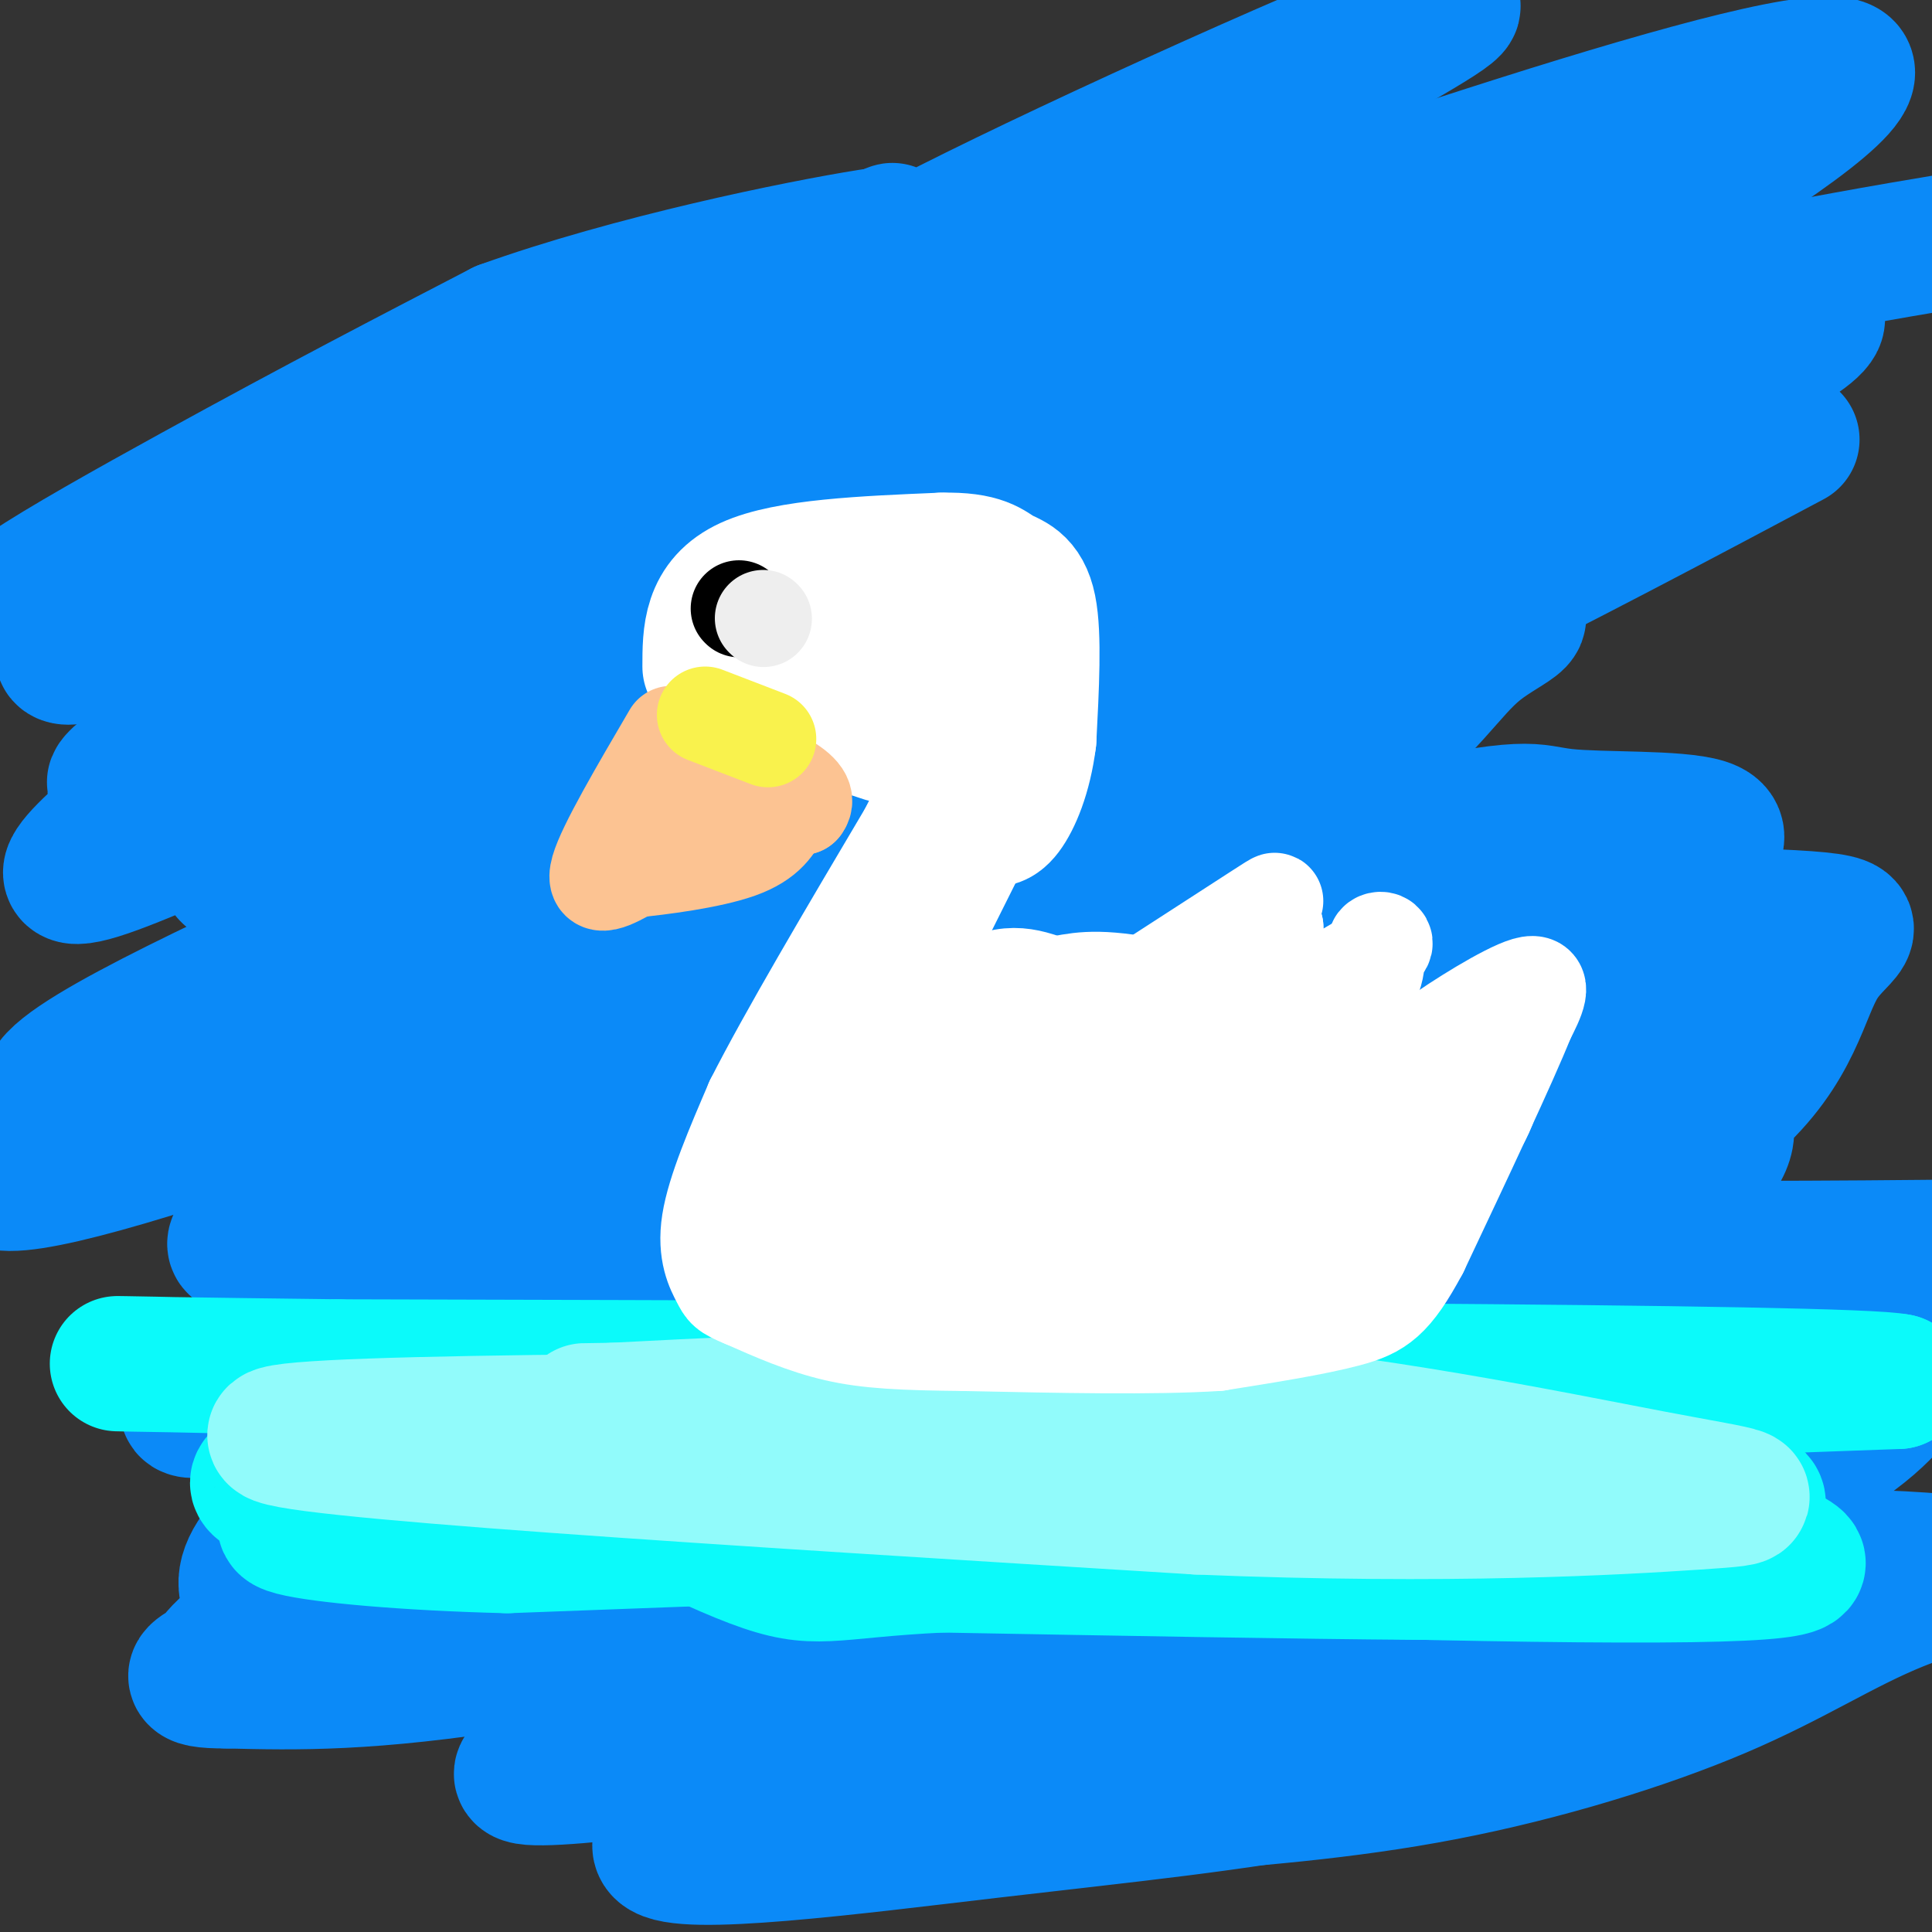 <svg viewBox='0 0 400 400' version='1.1' xmlns='http://www.w3.org/2000/svg' xmlns:xlink='http://www.w3.org/1999/xlink'><rect x="0" y="0" width="400" height="400" fill="#333333" stroke="none"/><g fill='none' stroke='rgb(11,138,248)' stroke-width='28' stroke-linecap='round' stroke-linejoin='round'><path d='M173,70c-12.721,5.772 -25.443,11.544 -62,34c-36.557,22.456 -96.951,61.595 -86,58c10.951,-3.595 93.246,-49.923 127,-70c33.754,-20.077 18.967,-13.902 66,-30c47.033,-16.098 155.885,-54.470 164,-48c8.115,6.470 -84.508,57.780 -131,82c-46.492,24.220 -46.855,21.348 -69,27c-22.145,5.652 -66.073,19.826 -110,34'/><path d='M72,157c-5.943,-0.242 34.201,-17.848 67,-31c32.799,-13.152 58.254,-21.848 90,-32c31.746,-10.152 69.785,-21.758 104,-30c34.215,-8.242 64.608,-13.121 95,-18'/><path d='M371,91c-46.700,24.830 -93.400,49.660 -169,82c-75.600,32.340 -180.098,72.191 -200,72c-19.902,-0.191 44.794,-40.422 99,-71c54.206,-30.578 97.923,-51.501 132,-66c34.077,-14.499 58.514,-22.574 84,-30c25.486,-7.426 52.020,-14.202 58,-13c5.980,1.202 -8.596,10.384 -52,29c-43.404,18.616 -115.638,46.667 -158,61c-42.362,14.333 -54.853,14.949 -75,19c-20.147,4.051 -47.951,11.539 -42,5c5.951,-6.539 45.657,-27.103 72,-40c26.343,-12.897 39.323,-18.126 78,-29c38.677,-10.874 103.051,-27.393 120,-30c16.949,-2.607 -13.525,8.696 -44,20'/><path d='M274,100c-30.754,12.125 -85.640,32.438 -116,41c-30.360,8.562 -36.195,5.372 -41,3c-4.805,-2.372 -8.581,-3.925 -10,-8c-1.419,-4.075 -0.481,-10.670 3,-19c3.481,-8.330 9.506,-18.395 21,-28c11.494,-9.605 28.457,-18.750 42,-24c13.543,-5.250 23.667,-6.605 47,-16c23.333,-9.395 59.875,-26.831 31,-3c-28.875,23.831 -123.166,88.928 -147,107c-23.834,18.072 22.789,-10.882 51,-25c28.211,-14.118 38.010,-13.402 52,-15c13.990,-1.598 32.173,-5.511 40,-7c7.827,-1.489 5.300,-0.555 -3,7c-8.300,7.555 -22.371,21.730 -56,40c-33.629,18.270 -86.814,40.635 -140,63'/><path d='M48,216c-21.313,8.710 -4.594,-1.014 7,-8c11.594,-6.986 18.064,-11.233 31,-18c12.936,-6.767 32.338,-16.054 55,-26c22.662,-9.946 48.584,-20.551 74,-28c25.416,-7.449 50.327,-11.741 67,-14c16.673,-2.259 25.107,-2.487 29,-2c3.893,0.487 3.246,1.687 -3,7c-6.246,5.313 -18.090,14.740 -40,26c-21.910,11.260 -53.887,24.353 -81,35c-27.113,10.647 -49.362,18.848 -85,27c-35.638,8.152 -84.665,16.253 -91,12c-6.335,-4.253 30.022,-20.862 58,-34c27.978,-13.138 47.578,-22.804 70,-32c22.422,-9.196 47.666,-17.922 80,-24c32.334,-6.078 71.757,-9.509 87,-10c15.243,-0.491 6.308,1.959 0,7c-6.308,5.041 -9.987,12.673 -25,24c-15.013,11.327 -41.360,26.347 -63,38c-21.640,11.653 -38.574,19.938 -71,32c-32.426,12.062 -80.346,27.901 -94,30c-13.654,2.099 6.956,-9.543 29,-20c22.044,-10.457 45.522,-19.728 69,-29'/><path d='M151,209c39.419,-12.398 103.468,-28.894 135,-36c31.532,-7.106 30.547,-4.824 38,-4c7.453,0.824 23.345,0.189 29,2c5.655,1.811 1.074,6.068 -10,15c-11.074,8.932 -28.642,22.540 -53,35c-24.358,12.460 -55.506,23.772 -82,31c-26.494,7.228 -48.335,10.373 -69,13c-20.665,2.627 -40.156,4.735 -45,3c-4.844,-1.735 4.957,-7.312 12,-13c7.043,-5.688 11.329,-11.488 39,-23c27.671,-11.512 78.729,-28.735 103,-37c24.271,-8.265 21.755,-7.570 42,-7c20.245,0.570 63.251,1.017 81,2c17.749,0.983 10.241,2.502 6,9c-4.241,6.498 -5.216,17.974 -19,30c-13.784,12.026 -40.378,24.602 -71,37c-30.622,12.398 -65.271,24.618 -93,31c-27.729,6.382 -48.539,6.924 -68,7c-19.461,0.076 -37.574,-0.316 -45,-1c-7.426,-0.684 -4.163,-1.659 -3,-3c1.163,-1.341 0.228,-3.047 0,-6c-0.228,-2.953 0.252,-7.153 23,-18c22.748,-10.847 67.763,-28.342 88,-37c20.237,-8.658 15.696,-8.478 40,-11c24.304,-2.522 77.454,-7.745 103,-8c25.546,-0.255 23.486,4.457 24,8c0.514,3.543 3.600,5.915 -1,12c-4.600,6.085 -16.886,15.881 -36,25c-19.114,9.119 -45.057,17.559 -71,26'/><path d='M248,291c-22.387,6.059 -42.854,8.208 -60,9c-17.146,0.792 -30.971,0.229 -36,-1c-5.029,-1.229 -1.262,-3.124 0,-5c1.262,-1.876 0.018,-3.732 15,-12c14.982,-8.268 46.190,-22.948 77,-30c30.810,-7.052 61.222,-6.477 73,-6c11.778,0.477 4.924,0.856 2,5c-2.924,4.144 -1.917,12.055 -11,21c-9.083,8.945 -28.257,18.926 -46,27c-17.743,8.074 -34.054,14.242 -57,17c-22.946,2.758 -52.528,2.107 -63,0c-10.472,-2.107 -1.835,-5.668 4,-11c5.835,-5.332 8.866,-12.433 37,-21c28.134,-8.567 81.369,-18.599 107,-23c25.631,-4.401 23.658,-3.169 40,0c16.342,3.169 51.000,8.277 65,12c14.000,3.723 7.344,6.061 3,10c-4.344,3.939 -6.376,9.481 -18,17c-11.624,7.519 -32.841,17.017 -58,22c-25.159,4.983 -54.262,5.451 -82,6c-27.738,0.549 -54.112,1.180 -72,0c-17.888,-1.180 -27.290,-4.172 -29,-7c-1.710,-2.828 4.270,-5.492 14,-8c9.730,-2.508 23.208,-4.859 39,-6c15.792,-1.141 33.896,-1.070 52,-1'/><path d='M244,306c15.456,1.338 28.097,5.184 33,7c4.903,1.816 2.068,1.603 0,3c-2.068,1.397 -3.368,4.403 -6,8c-2.632,3.597 -6.597,7.785 -33,13c-26.403,5.215 -75.244,11.457 -87,10c-11.756,-1.457 13.574,-10.613 35,-18c21.426,-7.387 38.948,-13.005 62,-19c23.052,-5.995 51.634,-12.369 74,-14c22.366,-1.631 38.516,1.480 45,3c6.484,1.520 3.303,1.449 1,4c-2.303,2.551 -3.728,7.722 -17,15c-13.272,7.278 -38.390,16.661 -62,23c-23.610,6.339 -45.710,9.634 -82,15c-36.290,5.366 -86.768,12.803 -97,12c-10.232,-0.803 19.782,-9.845 53,-19c33.218,-9.155 69.640,-18.424 115,-23c45.360,-4.576 99.657,-4.458 120,-3c20.343,1.458 6.731,4.257 -5,9c-11.731,4.743 -21.581,11.431 -37,18c-15.419,6.569 -36.405,13.020 -57,17c-20.595,3.980 -40.797,5.490 -61,7'/><path d='M238,374c-29.137,2.594 -71.478,5.577 -60,1c11.478,-4.577 76.777,-16.716 117,-23c40.223,-6.284 55.371,-6.713 61,-6c5.629,0.713 1.741,2.567 -13,7c-14.741,4.433 -40.334,11.445 -64,16c-23.666,4.555 -45.404,6.652 -74,10c-28.596,3.348 -64.049,7.947 -68,4c-3.951,-3.947 23.601,-16.440 52,-25c28.399,-8.560 57.643,-13.188 47,-14c-10.643,-0.812 -61.175,2.191 -90,3c-28.825,0.809 -35.943,-0.577 -51,-3c-15.057,-2.423 -38.054,-5.883 -43,-13c-4.946,-7.117 8.158,-17.891 26,-29c17.842,-11.109 40.421,-22.555 63,-34'/><path d='M141,268c25.169,-12.030 56.590,-25.104 38,-14c-18.590,11.104 -87.191,46.385 -111,58c-23.809,11.615 -2.825,-0.437 18,-10c20.825,-9.563 41.491,-16.636 79,-24c37.509,-7.364 91.862,-15.019 108,-16c16.138,-0.981 -5.938,4.712 -21,10c-15.062,5.288 -23.108,10.173 -48,15c-24.892,4.827 -66.628,9.597 -85,12c-18.372,2.403 -13.378,2.438 6,-7c19.378,-9.438 53.140,-28.349 79,-41c25.860,-12.651 43.817,-19.043 69,-27c25.183,-7.957 57.591,-17.478 90,-27'/><path d='M363,197c-3.232,4.537 -56.312,29.380 -97,44c-40.688,14.620 -68.986,19.017 -61,15c7.986,-4.017 52.254,-16.448 67,-23c14.746,-6.552 -0.030,-7.226 5,-14c5.030,-6.774 29.866,-19.650 23,-19c-6.866,0.650 -45.433,14.825 -84,29'/><path d='M216,229c-9.525,1.937 8.663,-7.721 29,-16c20.337,-8.279 42.822,-15.178 50,-15c7.178,0.178 -0.952,7.432 -16,19c-15.048,11.568 -37.014,27.448 -14,35c23.014,7.552 91.007,6.776 159,6'/><path d='M385,278c-26.357,6.118 -52.714,12.237 -44,10c8.714,-2.237 52.498,-12.829 49,-13c-3.498,-0.171 -54.278,10.078 -85,15c-30.722,4.922 -41.387,4.517 -41,2c0.387,-2.517 11.825,-7.147 25,-12c13.175,-4.853 28.088,-9.930 22,-5c-6.088,4.930 -33.178,19.868 -51,29c-17.822,9.132 -26.375,12.459 -53,19c-26.625,6.541 -71.321,16.298 -101,21c-29.679,4.702 -44.339,4.351 -59,4'/><path d='M47,348c-10.084,0.049 -5.793,-1.829 -4,-3c1.793,-1.171 1.088,-1.634 5,-5c3.912,-3.366 12.443,-9.636 22,-14c9.557,-4.364 20.142,-6.821 31,-9c10.858,-2.179 21.988,-4.080 21,-1c-0.988,3.080 -14.096,11.141 -22,15c-7.904,3.859 -10.604,3.515 -11,2c-0.396,-1.515 1.512,-4.200 25,-15c23.488,-10.800 68.554,-29.715 88,-40c19.446,-10.285 13.270,-11.938 11,-18c-2.270,-6.062 -0.635,-16.531 1,-27'/><path d='M214,233c0.177,-10.454 0.118,-23.088 1,-31c0.882,-7.912 2.705,-11.100 11,-27c8.295,-15.900 23.061,-44.510 39,-65c15.939,-20.490 33.050,-32.861 40,-38c6.950,-5.139 3.739,-3.048 -8,-2c-11.739,1.048 -32.007,1.051 -75,8c-42.993,6.949 -108.712,20.842 -111,19c-2.288,-1.842 58.856,-19.421 120,-37'/><path d='M231,60c44.672,-11.136 96.353,-20.476 98,-17c1.647,3.476 -46.739,19.767 -77,27c-30.261,7.233 -42.398,5.407 -59,14c-16.602,8.593 -37.670,27.607 -45,35c-7.330,7.393 -0.924,3.167 -26,15c-25.076,11.833 -81.636,39.724 -100,46c-18.364,6.276 1.467,-9.064 17,-22c15.533,-12.936 26.766,-23.468 38,-34'/><path d='M77,124c17.597,-13.871 42.590,-31.549 65,-46c22.410,-14.451 42.238,-25.676 79,-43c36.762,-17.324 90.460,-40.747 78,-32c-12.460,8.747 -91.076,49.664 -133,71c-41.924,21.336 -47.154,23.091 -72,33c-24.846,9.909 -69.307,27.972 -79,29c-9.693,1.028 15.383,-14.979 64,-39c48.617,-24.021 120.774,-56.057 103,-48c-17.774,8.057 -125.477,56.208 -163,71c-37.523,14.792 -4.864,-3.774 21,-18c25.864,-14.226 44.932,-24.113 64,-34'/><path d='M104,68c26.764,-9.636 61.673,-16.726 76,-19c14.327,-2.274 8.070,0.268 -25,24c-33.070,23.732 -92.955,68.654 -109,85c-16.045,16.346 11.750,4.115 27,2c15.250,-2.115 17.953,5.887 21,9c3.047,3.113 6.436,1.338 0,11c-6.436,9.662 -22.696,30.761 -31,45c-8.304,14.239 -8.652,21.620 -9,29'/><path d='M54,254c4.875,5.926 21.564,6.241 31,6c9.436,-0.241 11.620,-1.039 -4,7c-15.620,8.039 -49.045,24.913 -41,25c8.045,0.087 57.559,-16.615 81,-24c23.441,-7.385 20.809,-5.454 12,0c-8.809,5.454 -23.795,14.430 -39,20c-15.205,5.570 -30.630,7.734 -33,7c-2.370,-0.734 8.315,-4.367 19,-8'/></g>
<g fill='none' stroke='rgb(11,250,250)' stroke-width='28' stroke-linecap='round' stroke-linejoin='round'><path d='M211,291c-70.222,1.022 -140.444,2.044 -120,7c20.444,4.956 131.556,13.844 186,17c54.444,3.156 52.222,0.578 50,-2'/><path d='M327,313c17.857,-0.051 37.500,0.821 37,-2c-0.500,-2.821 -21.144,-9.333 -64,-13c-42.856,-3.667 -107.923,-4.487 -145,-5c-37.077,-0.513 -46.165,-0.718 -54,0c-7.835,0.718 -14.418,2.359 -21,4'/><path d='M80,297c1.876,2.423 17.065,6.479 32,11c14.935,4.521 29.615,9.507 77,13c47.385,3.493 127.474,5.493 161,5c33.526,-0.493 20.488,-3.479 16,-6c-4.488,-2.521 -0.425,-4.577 -2,-7c-1.575,-2.423 -8.787,-5.211 -16,-8'/><path d='M348,305c-14.466,-3.512 -42.630,-8.292 -47,-11c-4.370,-2.708 15.054,-3.344 -30,-2c-45.054,1.344 -154.587,4.670 -145,4c9.587,-0.670 138.293,-5.335 267,-10'/><path d='M393,286c-9.333,-2.167 -166.167,-2.583 -323,-3'/><path d='M70,283c-61.820,-0.726 -54.869,-1.040 -15,0c39.869,1.040 112.657,3.434 138,6c25.343,2.566 3.241,5.305 -22,7c-25.241,1.695 -53.620,2.348 -82,3'/><path d='M89,299c-14.457,0.097 -9.600,-1.162 -14,0c-4.400,1.162 -18.056,4.744 -21,7c-2.944,2.256 4.823,3.184 5,4c0.177,0.816 -7.235,1.519 19,2c26.235,0.481 86.118,0.741 146,1'/><path d='M224,313c37.333,0.111 57.667,-0.111 35,1c-22.667,1.111 -88.333,3.556 -154,6'/><path d='M105,320c-42.119,-1.024 -70.417,-6.583 -16,-6c54.417,0.583 191.548,7.310 223,10c31.452,2.690 -42.774,1.345 -117,0'/><path d='M195,324c-24.094,1.136 -25.829,3.974 -39,-1c-13.171,-4.974 -37.777,-17.762 -36,-21c1.777,-3.238 29.936,3.075 57,6c27.064,2.925 53.032,2.463 79,2'/><path d='M256,310c13.167,0.333 6.583,0.167 0,0'/></g>
<g fill='none' stroke='rgb(145,251,251)' stroke-width='28' stroke-linecap='round' stroke-linejoin='round'><path d='M268,294c-103.833,0.000 -207.667,0.000 -211,3c-3.333,3.000 93.833,9.000 191,15'/><path d='M248,312c52.231,2.155 87.309,0.041 103,-1c15.691,-1.041 11.994,-1.011 -9,-5c-20.994,-3.989 -59.284,-11.997 -98,-15c-38.716,-3.003 -77.858,-1.002 -117,1'/><path d='M127,292c-15.833,0.167 3.083,0.083 22,0'/></g>
<g fill='none' stroke='rgb(255,255,255)' stroke-width='28' stroke-linecap='round' stroke-linejoin='round'><path d='M147,138c0.000,-6.667 0.000,-13.333 8,-17c8.000,-3.667 24.000,-4.333 40,-5'/><path d='M195,116c8.548,-0.190 9.917,1.833 12,3c2.083,1.167 4.881,1.476 6,7c1.119,5.524 0.560,16.262 0,27'/><path d='M213,153c-0.933,7.489 -3.267,12.711 -5,15c-1.733,2.289 -2.867,1.644 -4,1'/></g>
<g fill='none' stroke='rgb(255,255,255)' stroke-width='20' stroke-linecap='round' stroke-linejoin='round'><path d='M205,171c0.000,0.000 -10.000,20.000 -10,20'/><path d='M195,191c-4.000,8.833 -9.000,20.917 -14,33'/><path d='M181,224c1.244,1.222 11.356,-12.222 19,-18c7.644,-5.778 12.822,-3.889 18,-2'/><path d='M218,204c4.889,-0.844 8.111,-1.956 19,0c10.889,1.956 29.444,6.978 48,12'/><path d='M285,216c9.012,2.369 7.542,2.292 12,-1c4.458,-3.292 14.845,-9.798 19,-11c4.155,-1.202 2.077,2.899 0,7'/><path d='M316,211c-3.667,9.167 -12.833,28.583 -22,48'/><path d='M294,259c-5.556,10.356 -8.444,12.244 -15,14c-6.556,1.756 -16.778,3.378 -27,5'/><path d='M252,278c-13.167,0.833 -32.583,0.417 -52,0'/><path d='M200,278c-13.244,-0.133 -20.356,-0.467 -27,-2c-6.644,-1.533 -12.822,-4.267 -19,-7'/><path d='M154,269c-3.845,-1.571 -3.958,-2.000 -5,-4c-1.042,-2.000 -3.012,-5.571 -2,-12c1.012,-6.429 5.006,-15.714 9,-25'/><path d='M156,228c6.833,-13.500 19.417,-34.750 32,-56'/><path d='M188,172c6.622,-13.111 7.178,-17.889 7,-14c-0.178,3.889 -1.089,16.444 -2,29'/><path d='M193,187c-1.511,8.022 -4.289,13.578 -2,6c2.289,-7.578 9.644,-28.289 17,-49'/><path d='M208,144c1.889,-11.533 -1.889,-15.867 -4,-14c-2.111,1.867 -2.556,9.933 -3,18'/><path d='M201,148c-1.690,4.679 -4.417,7.375 -6,16c-1.583,8.625 -2.024,23.179 -4,33c-1.976,9.821 -5.488,14.911 -9,20'/><path d='M182,217c-5.214,10.679 -13.750,27.375 -17,35c-3.250,7.625 -1.214,6.179 1,6c2.214,-0.179 4.607,0.911 7,2'/><path d='M173,260c6.040,1.308 17.640,3.577 35,5c17.360,1.423 40.482,1.998 55,-1c14.518,-2.998 20.434,-9.571 24,-15c3.566,-5.429 4.783,-9.715 6,-14'/><path d='M293,235c4.833,-2.905 13.917,-3.167 0,-7c-13.917,-3.833 -50.833,-11.238 -71,-11c-20.167,0.238 -23.583,8.119 -27,16'/><path d='M195,233c-13.622,7.956 -34.178,19.844 -24,21c10.178,1.156 51.089,-8.422 92,-18'/><path d='M263,236c9.750,-3.405 -11.875,-2.917 -24,-1c-12.125,1.917 -14.750,5.262 -12,6c2.750,0.738 10.875,-1.131 19,-3'/><path d='M246,238c9.000,-2.000 22.000,-5.500 35,-9'/><path d='M204,241c1.837,-1.809 3.675,-3.617 19,-5c15.325,-1.383 44.139,-2.340 55,-1c10.861,1.340 3.770,4.976 1,8c-2.770,3.024 -1.220,5.435 -9,8c-7.780,2.565 -24.890,5.282 -42,8'/><path d='M228,259c-3.483,1.100 8.809,-0.148 19,-3c10.191,-2.852 18.282,-7.306 23,-10c4.718,-2.694 6.062,-3.627 6,-5c-0.062,-1.373 -1.531,-3.187 -3,-5'/><path d='M226,211c14.044,-9.089 28.089,-18.178 34,-22c5.911,-3.822 3.689,-2.378 3,-1c-0.689,1.378 0.156,2.689 1,4'/><path d='M264,192c-3.400,5.689 -12.400,17.911 -10,20c2.400,2.089 16.200,-5.956 30,-14'/><path d='M284,198c4.774,-3.119 1.708,-3.917 1,-3c-0.708,0.917 0.940,3.548 -1,8c-1.940,4.452 -7.470,10.726 -13,17'/><path d='M271,220c-0.200,3.533 5.800,3.867 13,4c7.200,0.133 15.600,0.067 24,0'/><path d='M308,224c2.533,3.289 -3.133,11.511 -7,16c-3.867,4.489 -5.933,5.244 -8,6'/><path d='M182,156c-8.644,-2.822 -17.289,-5.644 -22,-8c-4.711,-2.356 -5.489,-4.244 0,-6c5.489,-1.756 17.244,-3.378 29,-5'/><path d='M189,137c4.333,1.667 0.667,8.333 -3,15'/></g>
<g fill='none' stroke='rgb(0,0,0)' stroke-width='20' stroke-linecap='round' stroke-linejoin='round'><path d='M153,126c0.000,0.000 0.100,0.100 0.1,0.1'/></g>
<g fill='none' stroke='rgb(252,195,146)' stroke-width='20' stroke-linecap='round' stroke-linejoin='round'><path d='M139,152c-6.833,11.667 -13.667,23.333 -15,28c-1.333,4.667 2.833,2.333 7,0'/><path d='M131,180c5.578,-0.533 16.022,-1.867 22,-4c5.978,-2.133 7.489,-5.067 9,-8'/><path d='M162,168c-1.952,-3.440 -11.333,-8.042 -15,-8c-3.667,0.042 -1.619,4.726 -3,8c-1.381,3.274 -6.190,5.137 -11,7'/><path d='M133,175c-3.978,1.711 -8.422,2.489 -3,1c5.422,-1.489 20.711,-5.244 36,-9'/><path d='M166,167c2.833,-3.500 -8.083,-7.750 -19,-12'/></g>
<g fill='none' stroke='rgb(249,242,77)' stroke-width='20' stroke-linecap='round' stroke-linejoin='round'><path d='M146,148c0.000,0.000 13.000,5.000 13,5'/></g>
<g fill='none' stroke='rgb(238,238,238)' stroke-width='20' stroke-linecap='round' stroke-linejoin='round'><path d='M158,128c0.000,0.000 0.100,0.100 0.1,0.1'/></g>
</svg>